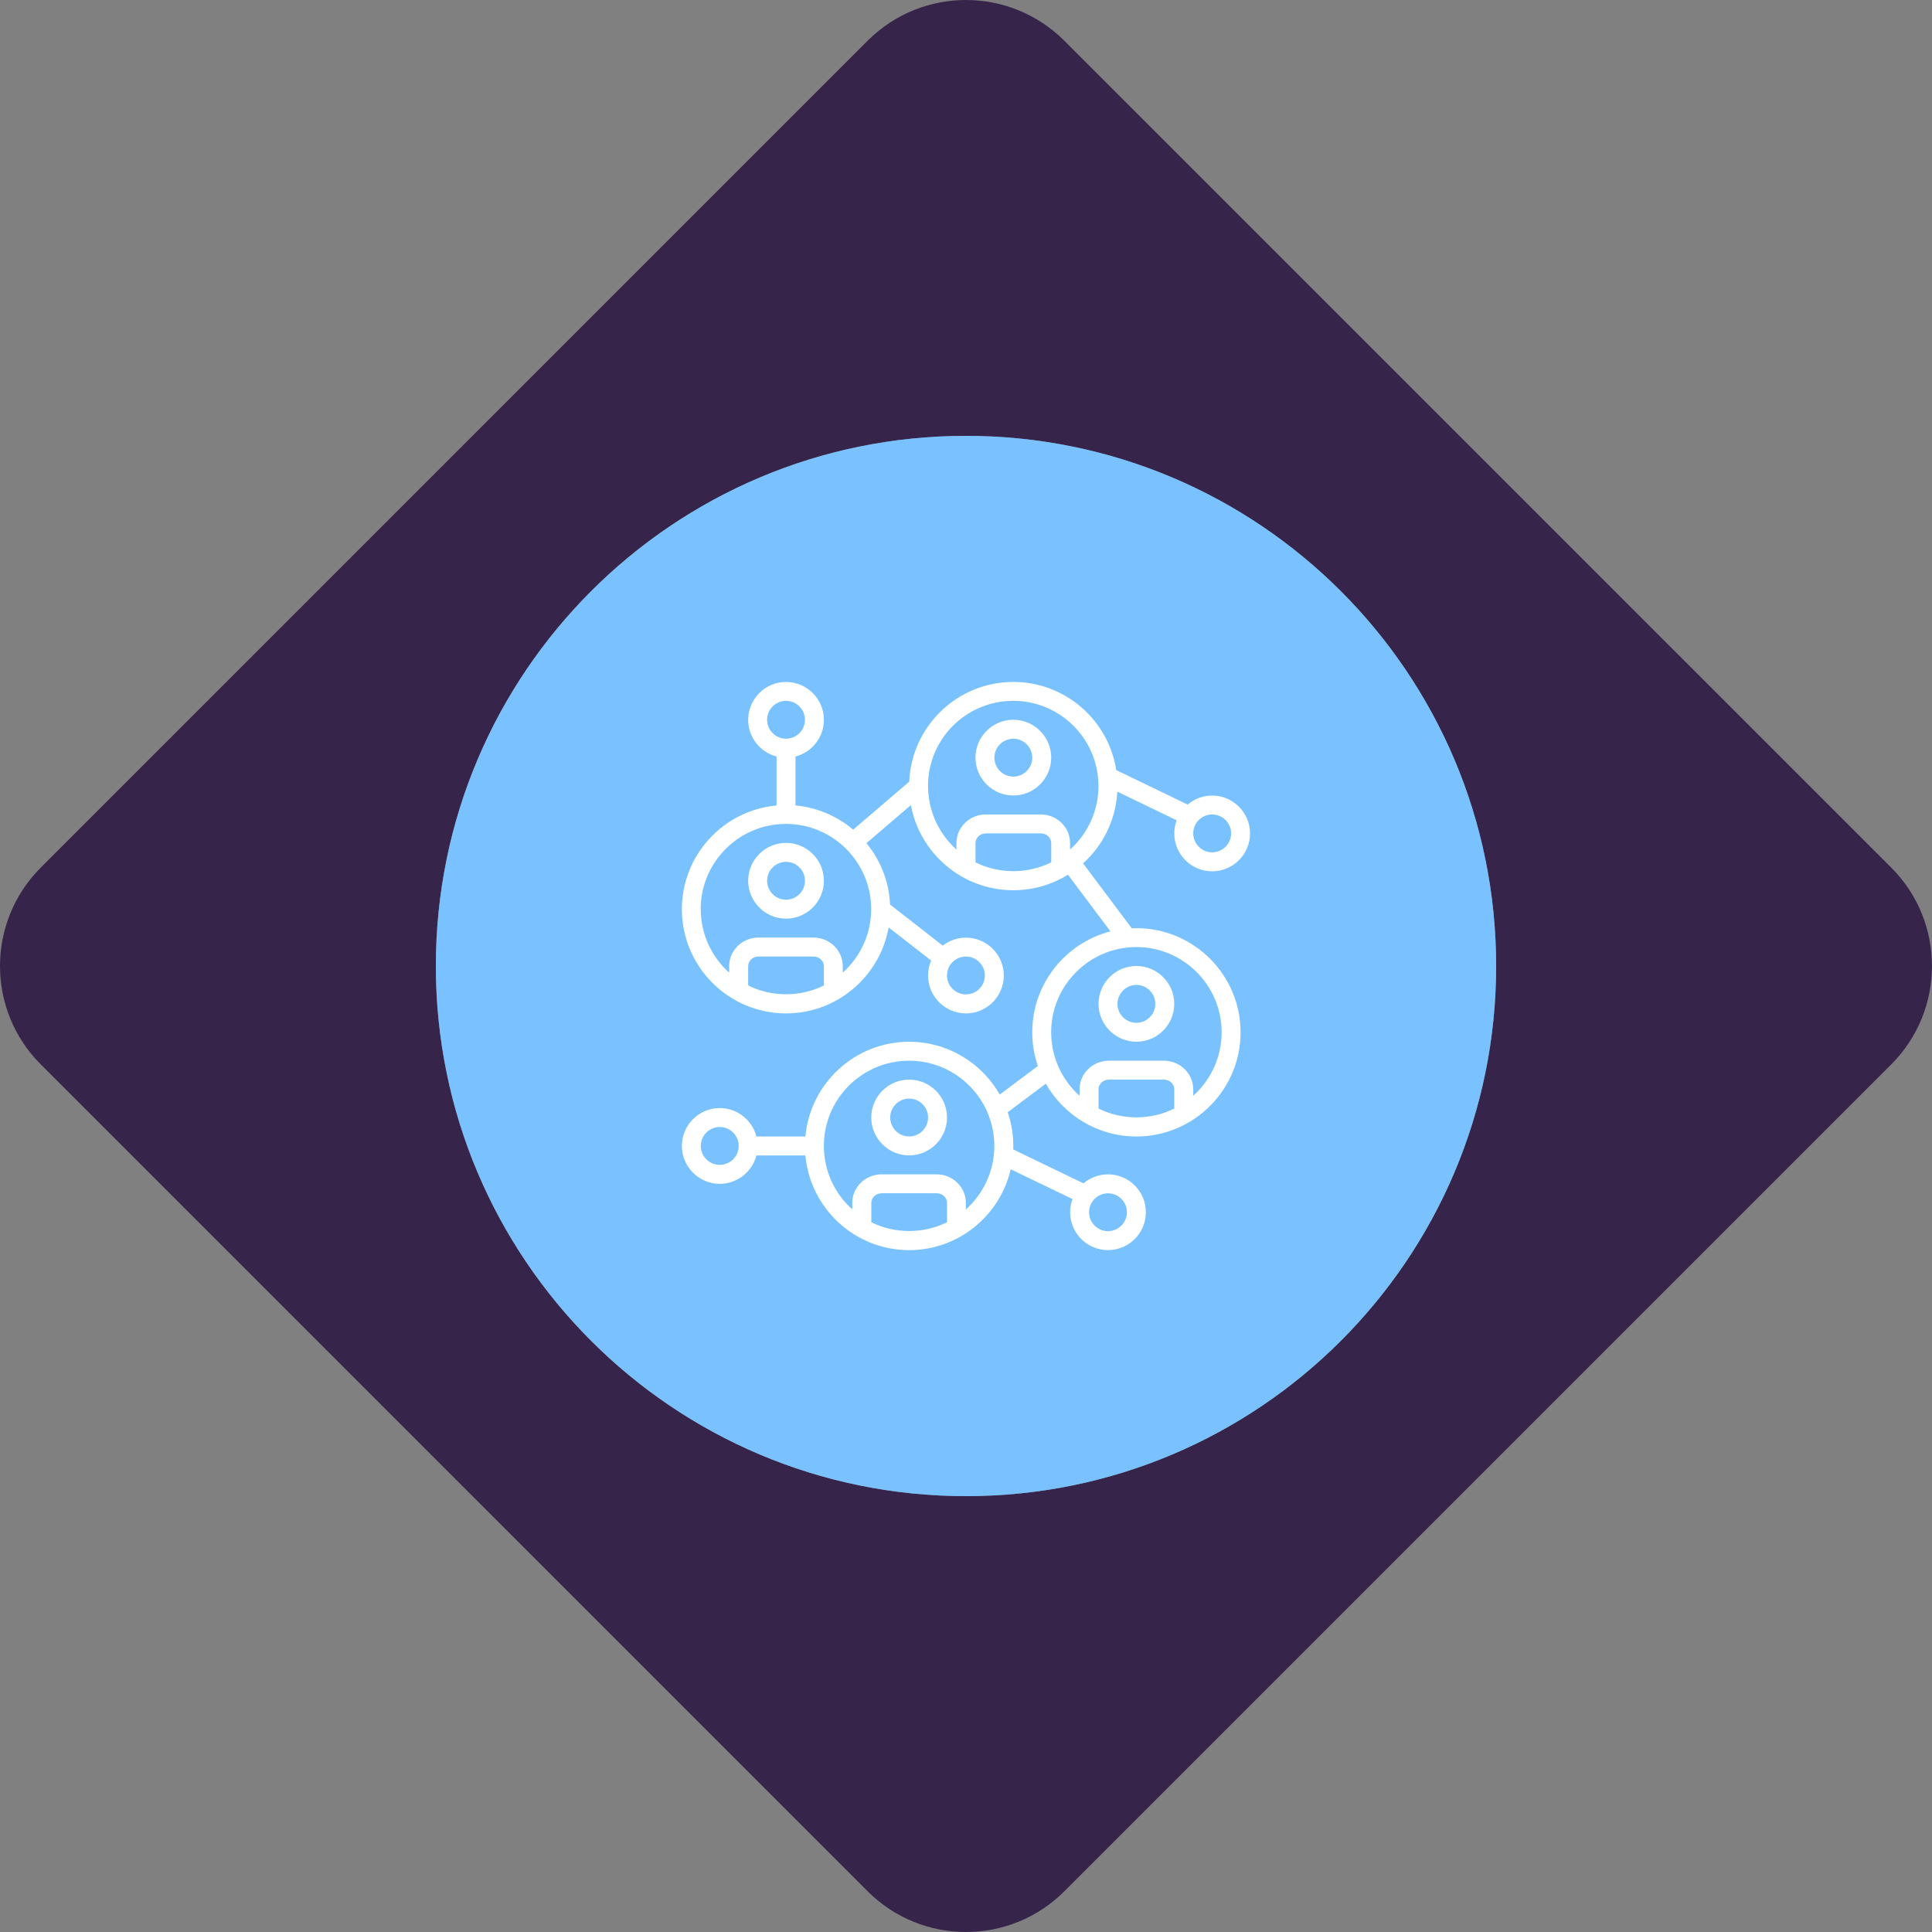 <?xml version="1.0" encoding="UTF-8"?>
<svg id="Capa_1" data-name="Capa 1" xmlns="http://www.w3.org/2000/svg" viewBox="0 0 600 600">
  <rect x="0" y="0" width="600" height="600" fill="#808080" stroke="none"/>
  <defs>
    <style>
      .cls-1 {
        fill: #36244b;
      }

      .cls-1, .cls-2, .cls-3 {
        stroke-width: 0px;
      }

      .cls-2 {
        fill: #79c2ff;
      }

      .cls-3 {
        fill: #fff;
        fill-rule: evenodd;
      }
    </style>
  </defs>
  <path class="cls-1" d="m300,464.64c-90.92,0-164.64-73.72-164.64-164.64s73.72-164.64,164.64-164.64,164.64,73.72,164.64,164.64-73.72,164.64-164.64,164.64Zm0-464.64c-11.05,0-22.12,4.22-30.56,12.66L12.66,269.44c-16.88,16.88-16.88,44.25,0,61.12l256.78,256.78c8.44,8.44,19.51,12.66,30.56,12.66s22.12-4.22,30.56-12.66l256.78-256.78c16.87-16.88,16.87-44.25,0-61.12L330.54,12.66c-8.44-8.44-19.51-12.66-30.56-12.66"/>
  <path class="cls-2" d="m300,135.36c-90.92,0-164.64,73.72-164.64,164.64s73.72,164.64,164.64,164.64,164.64-73.72,164.64-164.64-73.72-164.64-164.64-164.64Z"/>
  <path class="cls-3" d="m269.1,261.83l13.78-11.79c2.78,14.97,15.9,26.35,31.65,26.43h.16s.16,0,.16,0c6.16-.03,11.92-1.79,16.81-4.82l13.2,17.6c-13.95,3.59-24.29,16.28-24.29,31.34,0,3.66.61,7.18,1.74,10.47l-11.83,8.87c-5.57-9.79-16.1-16.4-28.14-16.4-16.85,0-30.73,12.95-32.22,29.41h-15.21c-1.31-5.07-5.92-8.82-11.39-8.82-6.49,0-11.76,5.28-11.76,11.76s5.28,11.77,11.76,11.77c5.47,0,10.08-3.76,11.39-8.82h15.21c1.48,16.39,15.25,29.3,32,29.41h.45c15.25-.11,28.03-10.82,31.31-25.12l19.19,9.26c-.47,1.27-.73,2.65-.73,4.09,0,6.49,5.28,11.76,11.76,11.76s11.76-5.28,11.76-11.76-5.27-11.77-11.76-11.77c-2.9,0-5.56,1.06-7.61,2.8l-21.82-10.53c.01-.36.02-.72.02-1.09,0-3.66-.61-7.18-1.74-10.46l11.83-8.87c5.57,9.78,16.1,16.4,28.14,16.4,17.84,0,32.35-14.51,32.35-32.35s-14.52-32.35-32.35-32.35c-.49,0-.97.01-1.45.03l-15.11-20.15c6.16-5.56,10.17-13.46,10.63-22.28l18.42,8.89c-.47,1.27-.73,2.65-.73,4.09,0,6.49,5.28,11.76,11.77,11.76s11.76-5.28,11.76-11.76-5.28-11.76-11.76-11.76c-2.9,0-5.56,1.05-7.61,2.8l-22.18-10.71c-2.4-15.49-15.82-27.38-31.97-27.38-17.38,0-31.6,13.77-32.32,30.98l-17.41,14.9c-4.93-4.17-11.12-6.89-17.91-7.51v-15.21c5.07-1.31,8.82-5.92,8.82-11.39,0-6.49-5.28-11.76-11.76-11.76s-11.76,5.28-11.76,11.76c0,5.47,3.75,10.08,8.82,11.39v15.21c-16.47,1.49-29.41,15.37-29.41,32.22,0,17.78,14.43,32.26,32.19,32.35h.16s.15,0,.15,0c15.85-.07,29.04-11.6,31.71-26.71l13.21,10.3c-.62,1.43-.96,3-.96,4.65,0,6.49,5.28,11.76,11.76,11.76s11.76-5.28,11.76-11.76-5.28-11.76-11.76-11.76c-2.71,0-5.21.92-7.2,2.47l-16.36-12.75c-.32-7.21-3.02-13.82-7.32-19.05Zm-25-32.42h.02c3.24,0,5.87-2.64,5.87-5.88,0-3.24-2.64-5.88-5.88-5.88s-5.88,2.64-5.88,5.88,2.63,5.88,5.87,5.88Zm-14.7,126.48h0v-.02c0-3.24-2.64-5.87-5.88-5.87s-5.88,2.64-5.88,5.88,2.64,5.88,5.88,5.88,5.88-2.63,5.88-5.87Zm58.82-111.91c0,.09,0,.18,0,.27.04,7.77,3.44,14.76,8.82,19.58v-2.02c0-4.89,4.09-8.87,9.11-8.87h17.06c5.03,0,9.11,3.98,9.11,8.87v2.02c5.41-4.85,8.82-11.89,8.82-19.71,0-14.6-11.87-26.47-26.47-26.47s-26.4,11.8-26.47,26.33Zm88.23,20.72c-3.24,0-5.88-2.64-5.88-5.88s2.64-5.88,5.88-5.88,5.88,2.64,5.88,5.88-2.64,5.88-5.88,5.88Zm-76.47,110.89c5.41-4.85,8.82-11.89,8.82-19.71,0-14.6-11.87-26.47-26.47-26.47s-26.47,11.87-26.47,26.47c0,7.82,3.41,14.87,8.82,19.71v-2.02c0-4.89,4.09-8.87,9.11-8.87h17.06c5.03,0,9.11,3.98,9.11,8.87v2.02Zm44.12,6.76c-3.24,0-5.88-2.64-5.88-5.88s2.64-5.88,5.88-5.88,5.88,2.64,5.88,5.88-2.64,5.88-5.88,5.88Zm-126.47-100c0,7.82,3.41,14.86,8.82,19.71v-2.02c0-4.89,4.09-8.87,9.11-8.87h17.06c5.03,0,9.11,3.98,9.11,8.87v2.02c5.4-4.84,8.8-11.85,8.82-19.65,0-.05,0-.09,0-.14-.04-14.56-11.9-26.4-26.47-26.4s-26.47,11.87-26.47,26.47Zm77.68,17.02c-.76.99-1.21,2.23-1.21,3.57,0,3.24,2.64,5.88,5.88,5.88s5.88-2.64,5.88-5.88-2.64-5.88-5.88-5.88c-1.88,0-3.56.89-4.63,2.26l-.02.03-.02.02Zm75.26,38.91v2.02c5.41-4.85,8.82-11.89,8.82-19.71,0-14.6-11.87-26.47-26.47-26.47s-26.47,11.87-26.47,26.47c0,7.82,3.41,14.86,8.82,19.71v-2.02c0-4.89,4.09-8.87,9.11-8.87h17.06c5.03,0,9.12,3.98,9.12,8.87Zm-29.41-26.52c0-6.49,5.28-11.76,11.76-11.76s11.76,5.28,11.76,11.76-5.28,11.76-11.76,11.76-11.76-5.28-11.76-11.76Zm5.88,0c0,3.24,2.64,5.88,5.88,5.88s5.88-2.64,5.88-5.88-2.64-5.88-5.88-5.88-5.88,2.64-5.88,5.88Zm17.65,32.51c-7.32,3.65-16.21,3.65-23.53,0v-6c0-1.65,1.45-2.99,3.23-2.99h17.06c1.78,0,3.23,1.34,3.23,2.99v6h0Zm-82.35-8.98c-6.49,0-11.76,5.28-11.76,11.76s5.28,11.77,11.76,11.77,11.76-5.28,11.76-11.77-5.28-11.76-11.76-11.76Zm0,17.65c-3.24,0-5.88-2.64-5.88-5.88s2.64-5.88,5.88-5.88,5.88,2.64,5.88,5.88-2.64,5.88-5.88,5.88Zm-11.76,26.63c7.32,3.65,16.21,3.65,23.53,0v-6c0-1.65-1.45-2.99-3.23-2.99h-17.06c-1.78,0-3.23,1.34-3.23,2.99v6Zm-38.23-106.04c0-6.49,5.28-11.76,11.76-11.76s11.76,5.28,11.76,11.76-5.28,11.76-11.76,11.76-11.76-5.28-11.76-11.76Zm5.88,0c0,3.24,2.64,5.88,5.88,5.88s5.88-2.64,5.88-5.88-2.64-5.88-5.88-5.88-5.88,2.64-5.88,5.88Zm17.65,32.51c-7.32,3.65-16.21,3.65-23.53,0v-6c0-1.65,1.45-2.99,3.23-2.99h17.06c1.78,0,3.23,1.34,3.23,2.99v6Zm58.82-82.51c-6.49,0-11.76,5.28-11.76,11.76s5.28,11.76,11.76,11.76,11.76-5.28,11.76-11.76-5.28-11.76-11.76-11.76Zm0,17.65c-3.24,0-5.88-2.64-5.88-5.88s2.64-5.88,5.88-5.88,5.88,2.64,5.88,5.88c0,3.24-2.64,5.88-5.88,5.88Zm-11.76,26.63c7.32,3.65,16.21,3.65,23.53,0v-6c0-1.65-1.45-2.99-3.23-2.99h-17.06c-1.78,0-3.23,1.34-3.23,2.99v6Z"/>
</svg>